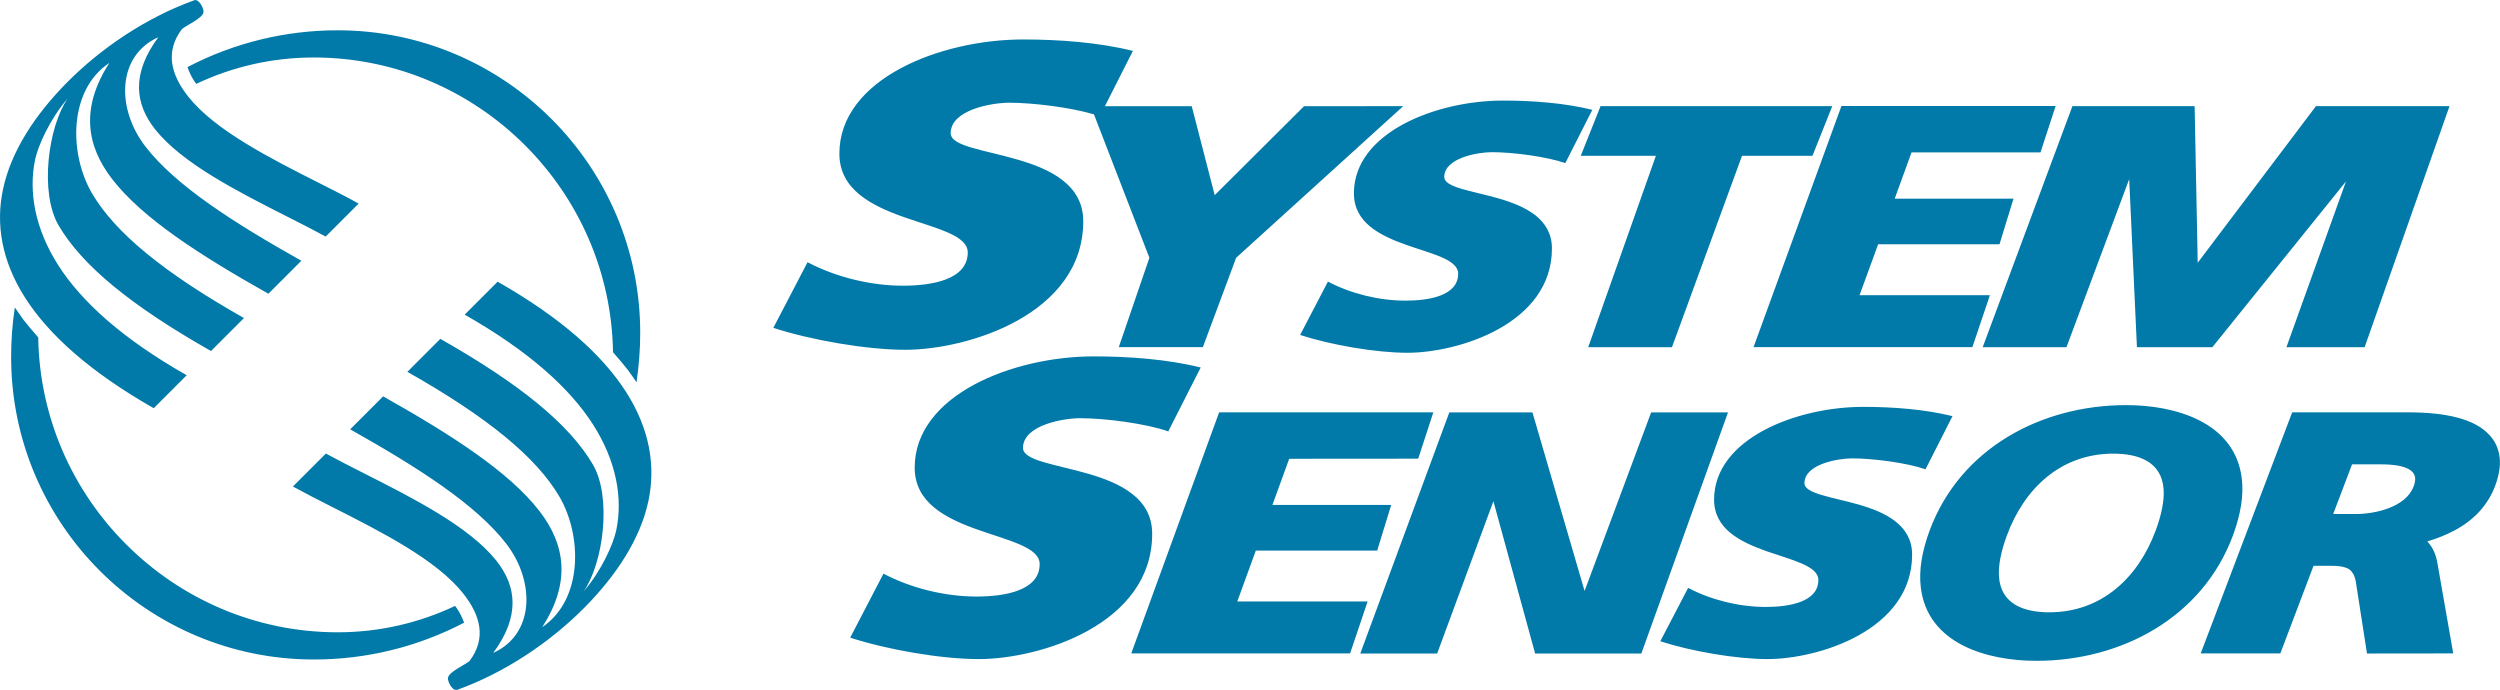 <svg xmlns="http://www.w3.org/2000/svg" viewBox="0 0 2426.5 669.5" style="enable-background:new 0 0 2426.5 669.5" xml:space="preserve"><path d="M89.2 187.5c22.4 38.3 69.8 77.2 147.6 121.2l-32 32C127 296.6 79.5 257.5 56.9 218.8c-18.7-31.9-10.1-96 8.8-123.2-17.7 20.5-28.8 46.2-31.6 59.2-6.6 31.3-.1 67.5 22.6 102.9 22.5 35.1 62.1 71.1 124.5 106.5l-32 32c-62.4-35.5-102.1-71.7-124.7-107C1.1 252.6-4.1 216.8 2.9 183.8c7.7-36.7 31-72.3 62.2-103.8C98.8 46 142.6 16.9 187.9.5c4.7-2.8 10.2 7.7 9.6 11.4-1 6-16.6 12.6-20.9 16.3-16.6 22-10.8 44.3 6.3 65.8 25.8 32.5 79.5 59.7 126.6 83.5 13.5 6.8 26.5 13.4 38.6 20.1l-32 32c-11.2-6.1-24.2-12.7-37.8-19.6-47.4-24-101.4-51.4-127.6-84.3-19.8-24.9-23.3-54.1 3-89.6-40.1 17.9-41.1 69.2-12.5 106.2 29.4 38 85.7 73.9 151.3 110.8l-32 32c-65.7-37-122-73-151.5-111.1-25.8-33.3-30.5-69.9-2.9-112.9-39.9 26.5-39 88.5-16.9 126.4zM543 482.1c-22.4-38.3-69.8-77.2-147.6-121.2l32-32c77.8 44.1 125.4 83.2 148 121.9 18.7 31.9 10.1 96-8.9 123.2 17.7-20.5 28.8-46.2 31.6-59.2 6.6-31.4.1-67.5-22.6-102.9-22.5-35.1-62.1-71.1-124.5-106.5l32-32c62.4 35.5 102.1 71.7 124.7 107.1 23.4 36.6 28.6 72.4 21.7 105.5-7.7 36.7-31 72.3-62.2 103.8-33.7 34-77.5 63.1-122.8 79.5-4.7 2.8-10.2-7.7-9.6-11.4 1-6 16.7-12.6 20.9-16.3 16.6-22 10.8-44.3-6.3-65.8-25.8-32.5-79.5-59.7-126.5-83.5-13-6.5-25.9-13.2-38.6-20.1l32-32c11.2 6.1 24.2 12.7 37.8 19.6 47.4 24 101.4 51.4 127.6 84.3 19.8 24.9 23.3 54.1-3 89.6 40.1-17.9 41.1-69.2 12.5-106.2-29.4-38-85.7-73.9-151.3-110.8l32-32c65.7 37 122 73 151.5 111.1 25.8 33.3 30.5 69.9 2.9 112.9 39.7-26.8 38.8-88.8 16.7-126.6zM327.7 29.4c81 0 154.4 33 207.6 86.1 53.2 53.2 86.1 126.6 86.1 207.6 0 16.3-1.3 32.3-3.6 48-2.8-4.2-5.6-8.3-8.6-12.3-4.6-5.8-9.3-11.4-14.2-16.9-1.2-78.2-33.6-149.1-85.3-200.8C457 88.4 384.4 55.8 304.5 55.8c-40.7 0-79.4 9.2-114 25.6l-2.1-2.9c-2.7-4.2-4.8-8.7-6.4-13.4 45-23.5 95-35.7 145.7-35.7zm122.7 575c-45 23.5-95.1 35.8-145.9 35.7-81 0-154.5-33-207.6-86.1-53.2-53.2-86.1-126.6-86.1-207.6 0-16.3 1.2-32.3 3.6-48l8.6 12.3c4.6 5.8 9.3 11.3 14.1 16.8 1.2 78.2 33.6 149.1 85.3 200.8 52.7 52.7 125.3 85.4 205.3 85.4 40.7 0 79.4-9.2 114-25.6l2.2 3c2.6 4.1 4.8 8.5 6.5 13.1-.1.1 0 .1 0 .2zm1716.9-84.7c-29.8 80.2-108.9 121.7-190.7 121.7-48 0-105.9-16.5-112.3-71.5-1.9-16.1 1-34.4 8.6-55 29.8-80.2 108.8-121.7 190.7-121.7 47.8 0 105.9 16.5 112.3 71.5 1.9 16-1 34.4-8.6 55zm-75-4.8c5.8-15.7 8.4-29 7.7-39.9-1.8-27.1-24.7-34.7-48.8-34.7-50.8 0-86.4 33.6-103.3 79.4-5.8 15.7-8.4 29-7.7 39.9 1.8 27 24.6 34.7 48.8 34.7 50.8 0 86.4-33.6 103.3-79.4zm250.4-42.8c1-2.7 1.5-5.2 1.5-7.4-.3-13.6-24.7-14-33.9-14h-27.4l-18.3 48.2h22c19.3 0 48.6-6.8 56.1-26.8zm-45.3 162.2-10.8-69.5c-.4-2.6-1.2-5.1-2.4-7.5-.9-1.7-2.1-3.2-3.6-4.4-1.8-1.3-3.9-2.1-6-2.6-3.7-.8-7.4-1.2-11.2-1.1h-17.9l-32.2 85H2136l88.8-234H2337c19.2 0 35.2 1.7 48.1 5.1 13.6 3.6 23.9 9.1 30.8 16.6v-.1c6 6.4 9.4 13.9 10.3 22.6.8 8.2-.7 17.3-4.5 27.4-3.4 9.1-8.6 17.4-15.1 24.6-6.6 7.2-14.7 13.3-24.3 18.5h-.1c-8.4 4.4-17.2 8-26.3 10.6l.9 1c4.6 5.1 7.5 11.8 8.9 19.8l15.4 87.9-83.7.1zm-581.9 5.4c-30.9 0-75-7.8-104-17.3l27-51.8c22.3 11.8 49.8 18.5 75.2 18.5 22.4 0 51.2-4.5 51.2-26.2 0-6.8-6.3-11.6-15.8-15.8-9.5-4.2-22.1-7.8-34.8-12.2-12.6-4.5-25.3-9.9-34.8-17.7s-15.8-18.1-15.8-32.3c0-58.9 79.7-90 144.8-90 28.3 0 59.6 2.3 86.6 9l-26.2 51.6c-18-6.3-51-10.6-71.2-10.6-13.9 0-46.1 5.6-46.3 23.9-.1 5.2 6.4 8.5 16.2 11.5 9.8 3 22.9 5.6 35.9 9.3 13.1 3.7 26.2 8.7 36 16.3 9.8 7.6 16.4 17.9 16.4 32.5-.1 73.4-91 101.3-140.4 101.3zm-225.5-5.4-40.5-147.8-54.6 147.8h-74.6l86.4-234h80.7l50.6 173.3 64.6-173.3h74.6l-84.1 234H1490zm-238.7-189-16.3 44.8h115.3l-13.6 44.3h-117.8l-18 49.4h126.5l-17 50.4H1098l85.3-234h207.9l-14.7 45-125.2.1zM949.9 639.7c-37 0-89.9-9.4-124.7-20.8l32.3-62.1c26.8 14.1 59.7 22.2 90.2 22.2 26.9 0 61.4-5.4 61.4-31.5 0-8.2-7.6-13.9-19-18.9-11.4-5-26.5-9.3-41.7-14.7s-30.3-11.9-41.7-21.3c-11.4-9.4-18.9-21.7-18.9-38.7 0-70.6 95.6-108 173.7-108 33.9 0 71.5 2.7 103.9 10.8l-31.5 62c-21.5-7.6-61.2-12.8-85.4-12.8-16.6 0-55.3 6.7-55.6 28.7-.1 6.2 7.7 10.2 19.5 13.8 11.7 3.5 27.4 6.7 43.1 11.2 15.7 4.5 31.4 10.4 43.2 19.6 11.8 9.1 19.6 21.5 19.6 38.9 0 88.1-109.1 121.6-168.4 121.6zm416-297.3c-30.9 0-75-7.8-104-17.3l27-51.8c22.3 11.8 49.8 18.5 75.2 18.5 22.4 0 51.2-4.5 51.2-26.2 0-6.8-6.3-11.6-15.8-15.8-9.5-4.2-22.1-7.7-34.8-12.2s-25.3-9.9-34.8-17.7c-9.5-7.8-15.8-18.1-15.8-32.3 0-58.9 79.7-90 144.8-90 28.3 0 59.6 2.3 86.6 9l-26.2 51.7c-18-6.3-51-10.6-71.2-10.6-13.9 0-46.1 5.6-46.3 23.9-.1 5.2 6.4 8.5 16.2 11.5 9.8 3 22.9 5.6 35.9 9.3s26.2 8.7 36 16.3c9.8 7.6 16.4 17.9 16.4 32.5 0 73.3-91 101.2-140.4 101.2zm929.2-5.4h-75.9l57.8-160.9L2147.3 337h-73.2l-7.5-163.1-.8 2.2v-.1l-60.1 161h-81.3l87.1-234h118.6l3 152 114.8-152h129.6l-82.4 234zm-439.8-189-16.3 44.8h115.3l-13.6 44.3h-117.8l-18 49.4h126.5l-17 50.4H1702l85.3-234h207.9l-14.7 45h-125.2v.1zm-96.1 3.2h-68.4l-68 185.8h-81.3l65.7-185.8h-72.9l19.2-48.2h224.9l-19.2 48.2zM1362 103l-162.2 147.2-32.3 86.7h-81.6l29.7-86.7-53.8-139.2c-22.9-6.8-59.2-11.3-82.1-11.3-17.1 0-56.7 6.8-57 29.4-.1 6.4 7.9 10.5 20 14.1 12 3.6 28.1 6.8 44.2 11.5 16.1 4.6 32.2 10.7 44.3 20.1 12.1 9.4 20.2 22.1 20.2 39.9 0 90.4-112 124.8-172.8 124.8-38 0-92.2-9.6-128-21.3l33.2-63.7c27.5 14.5 61.3 22.8 92.5 22.8 27.6 0 63-5.6 63-32.3 0-8.4-7.8-14.3-19.5-19.4-11.7-5.1-27.2-9.5-42.8-15-15.6-5.5-31.1-12.2-42.8-21.8-11.7-9.6-19.5-22.2-19.5-39.7 0-72.5 98.1-110.8 178.3-110.8 34.8 0 73.3 2.8 106.6 11.1l-27.2 53.7h84.3l22.3 86.3 86.7-86.3 96.3-.1z" style="fill-rule:evenodd;clip-rule:evenodd;fill:#0179a9"/></svg>